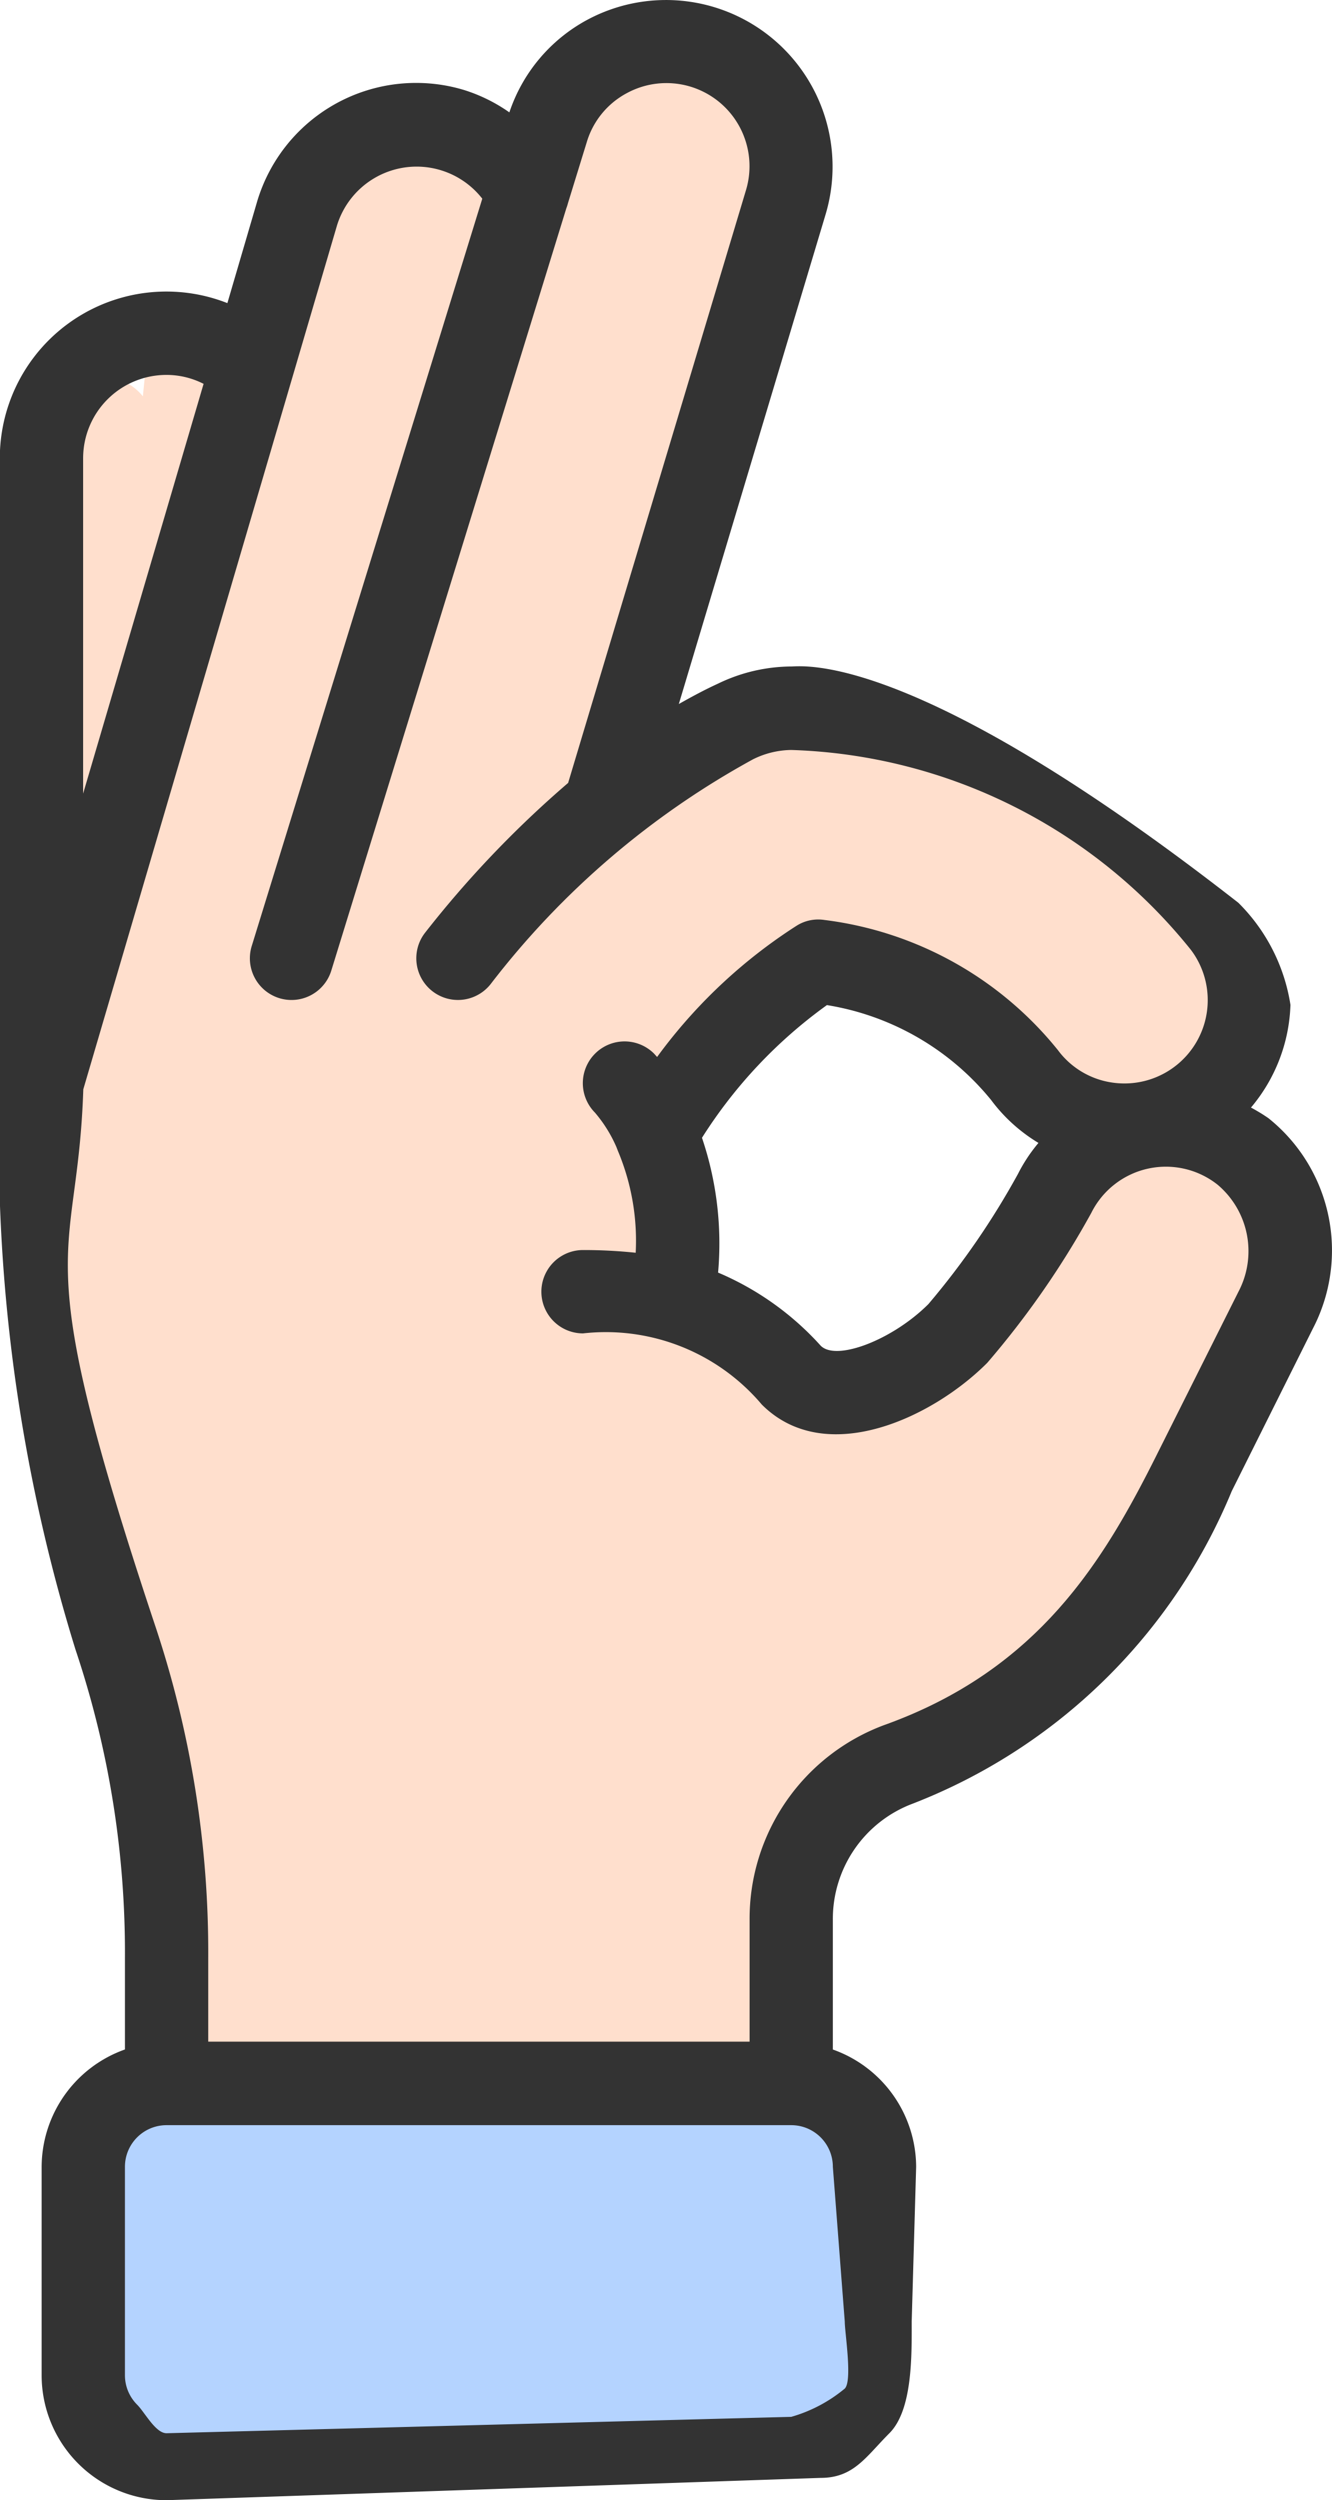 <svg xmlns="http://www.w3.org/2000/svg" width="29.853" height="55.997" viewBox="0 0 29.853 55.997">
  <g id="Group-15317" transform="translate(-2.067 -0.003)">
    <path id="Path_2473" data-name="Path 2473" d="M30.655,29.344l-1.82,3.64c-1.195,2.4-2.809,5.161-6.627,6.533A3.7,3.7,0,0,0,19.8,43.008v3.659H5.8v-2.8C5.8,36.4,3,36.4,3,24.267L7.713,8.232,8.721,4.8A2.785,2.785,0,0,1,12.2,2.921a2.738,2.738,0,0,1,1.689,1.4l.429-1.391a2.8,2.8,0,1,1,5.357,1.605l-4.06,13.533a13.631,13.631,0,0,1,2.931-1.9,2.9,2.9,0,0,1,1.251-.3,12.951,12.951,0,0,1,9.707,4.853,2.8,2.8,0,0,1-4.48,3.36,7.067,7.067,0,0,0-4.62-2.548,11.637,11.637,0,0,0-3.64,3.855V25.4a6.473,6.473,0,0,1,.383,3.752A5.193,5.193,0,0,1,19.8,30.8c.933.933,2.8,0,3.733-.933A19.2,19.2,0,0,0,25.7,26.749a2.8,2.8,0,0,1,4.228-.952,2.86,2.86,0,0,1,.728,3.547Z" fill="#ffdfcd"/>
    <path id="Path_2474" data-name="Path 2474" d="M14.257,17.68l-.443,1.639a4.856,4.856,0,0,1-2.176,3.226,1.55,1.55,0,0,0-.606.705,1.534,1.534,0,0,0-.091.922l.306,1.493L5.495,26.846,5.26,25.7c-.625-3.048-1.776-2.812-2.792-7.764L3.062,11,3.188,9.51A1.162,1.162,0,0,1,3.6,8.718a1.175,1.175,0,0,1,.858-.267,1.147,1.147,0,0,1,.811.429l.06-.6a1.168,1.168,0,0,1,.4-.832A1.181,1.181,0,0,1,7.065,7.29a1.161,1.161,0,0,1,.6,1.189l-.535,5.866a5.72,5.72,0,0,1,1.045-1.024,1.222,1.222,0,0,1,.489-.227,5.446,5.446,0,0,1,4.4,1.162,1.163,1.163,0,0,1,.1,1.647,1.179,1.179,0,0,1-1.658.1,2.97,2.97,0,0,0-2.112-.65,4.863,4.863,0,0,0-1.173,1.88v0a2.681,2.681,0,0,1,.472,1.5,2.181,2.181,0,0,1,1.228.451c.462.3,1.151-.236,1.456-.7A8.007,8.007,0,0,0,12,17.038a1.173,1.173,0,0,1,.652-.762,1.173,1.173,0,0,1,1.6,1.4Z" fill="#ffdfcd"/>
    <path id="Path_2475" data-name="Path 2475" d="M19.8,46.667H5.8a1.867,1.867,0,0,0-1.867,1.867V53.2A1.867,1.867,0,0,0,5.8,55.067h14A1.867,1.867,0,0,0,21.666,53.2V48.533A1.867,1.867,0,0,0,19.8,46.667Z" fill="#b4d3ff"/>
    <path id="Path_2476" data-name="Path 2476" d="M4.867,43.867v2.038A2.8,2.8,0,0,0,3,48.533V53.2A2.8,2.8,0,0,0,5.8,56l14.66-.5c.743,0,1.015-.475,1.54-1s.5-1.757.5-2.5l.1-3.466a2.8,2.8,0,0,0-1.867-2.628V43A2.757,2.757,0,0,1,22.521,40.4,12.7,12.7,0,0,0,29.673,33.4l1.818-3.64a3.792,3.792,0,0,0-.994-4.712,3.93,3.93,0,0,0-.393-.239,3.746,3.746,0,0,0,.885-2.3,4.106,4.106,0,0,0-1.167-2.286c-7.254-5.66-9.756-5.293-10.022-5.293a3.806,3.806,0,0,0-1.64.384c-.3.137-.591.294-.879.457L20.572,4.8A3.733,3.733,0,0,0,15.227.448,3.677,3.677,0,0,0,13.483,2.52a3.665,3.665,0,0,0-1.011-.5A3.718,3.718,0,0,0,7.826,4.53L7.163,6.792a3.733,3.733,0,0,0-5.1,3.475v14A38.433,38.433,0,0,0,3.758,36.946,21.3,21.3,0,0,1,4.867,43.867ZM21,52c0,.247.175,1.325,0,1.5a3.288,3.288,0,0,1-1.2.633L5.8,54.5c-.248,0-.485-.465-.66-.64a.933.933,0,0,1-.273-.66V48.533A.933.933,0,0,1,5.8,47.6h14a.933.933,0,0,1,.933.933ZM17.8,25.486a10.7,10.7,0,0,1,2.8-2.972A5.973,5.973,0,0,1,24.28,24.64a3.691,3.691,0,0,0,1.061.961,3.6,3.6,0,0,0-.458.692,17.551,17.551,0,0,1-2.008,2.917c-.8.8-2.063,1.287-2.414.933a6.516,6.516,0,0,0-2.3-1.638A7.38,7.38,0,0,0,17.8,25.486ZM9.617,5.062a1.867,1.867,0,0,1,3.259-.609L7.709,21.191a.933.933,0,1,0,1.783.551L14.76,4.667a.93.93,0,0,0,.036-.113l.42-1.362a1.839,1.839,0,0,1,.894-1.1,1.862,1.862,0,0,1,2.674,2.177L14.8,17.538a23.5,23.5,0,0,0-3.216,3.368.933.933,0,1,0,1.493,1.12,18.759,18.759,0,0,1,5.871-5.019A1.976,1.976,0,0,1,19.8,16.8a11.958,11.958,0,0,1,8.96,4.48A1.867,1.867,0,0,1,27,24.25a1.843,1.843,0,0,1-1.225-.73,7.983,7.983,0,0,0-5.227-2.912.909.909,0,0,0-.63.13,11.66,11.66,0,0,0-3.124,2.938l-.064-.071A.935.935,0,0,0,15.4,24.921a3.057,3.057,0,0,1,.485.779c.007.02.015.039.022.058l.007.018a5.183,5.183,0,0,1,.4,2.285A11.112,11.112,0,0,0,15.134,28a.933.933,0,0,0,0,1.867A4.578,4.578,0,0,1,19.14,31.46c1.42,1.422,3.812.31,5.053-.933a19.687,19.687,0,0,0,2.333-3.36,1.867,1.867,0,0,1,2.829-.631,1.947,1.947,0,0,1,.467,2.4L28,32.571c-1.195,2.389-2.652,4.826-6.113,6.067A4.627,4.627,0,0,0,18.867,43v2.73H6.734V43.867A23.089,23.089,0,0,0,5.547,36.42C2.622,27.651,3.8,28.465,3.934,24.4ZM5.8,8.4a1.829,1.829,0,0,1,.83.2l-2.7,9.177V10.267A1.867,1.867,0,0,1,5.8,8.4Z" fill="#333"/>
  </g>
</svg>

